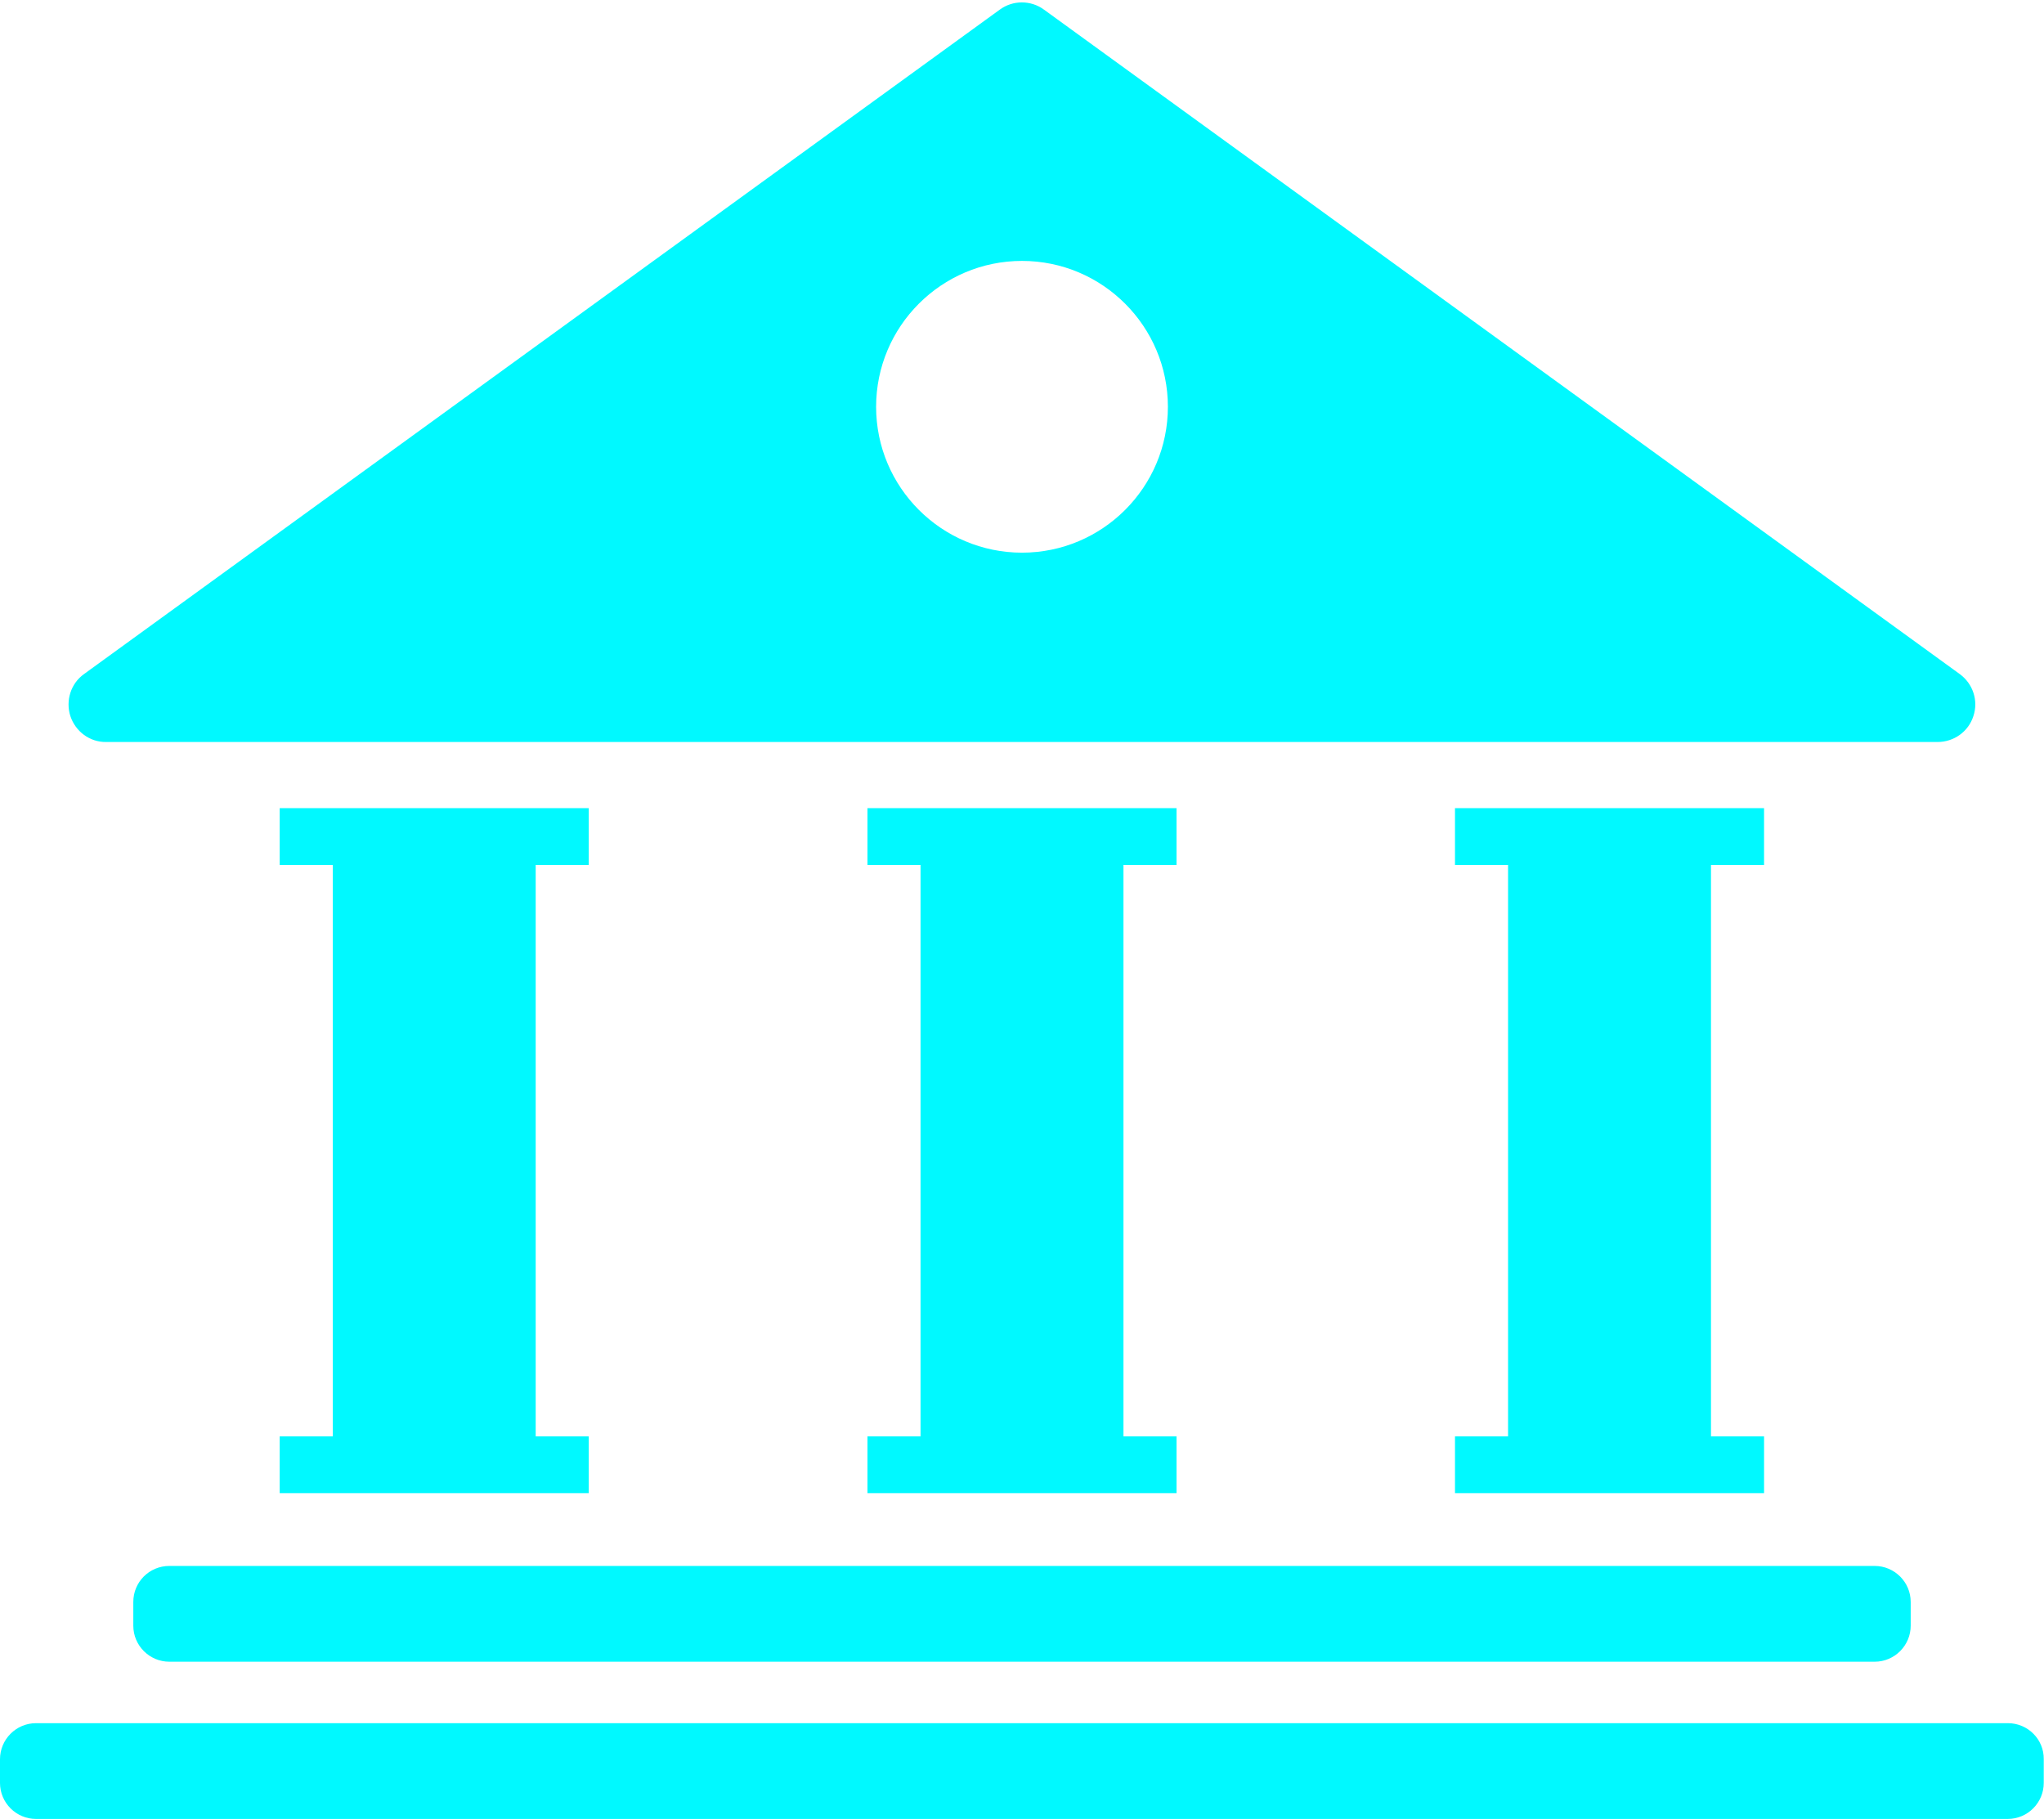 <?xml version="1.0" encoding="UTF-8" standalone="no"?><svg xmlns="http://www.w3.org/2000/svg" xmlns:xlink="http://www.w3.org/1999/xlink" fill="#00f9ff" height="736.9" preserveAspectRatio="xMidYMid meet" version="1" viewBox="0.0 -1.0 828.0 736.9" width="828" zoomAndPan="magnify"><g id="change1_1"><path d="M372.9,580.9V349.4h-21.5v-23h125.2v23h-21.5v231.5h21.5v23H351.4v-23H372.9z M113.3,580.9v23h125.2v-23H217V349.4h21.5v-23 H113.3v23h21.5v231.5H113.3z M589.4,580.9v23h125.2v-23h-21.5V349.4h21.5v-23H589.4v23h21.5v231.5H589.4z M54,648v9.6 c0,8.1,6.6,14.6,14.6,14.6h690.8c8.1,0,14.6-6.6,14.6-14.6V648c0-8.1-6.6-14.6-14.6-14.6H68.6C60.5,633.4,54,639.9,54,648z M813.4,697.1H14.6c-8.1,0-14.6,6.6-14.6,14.6v9.6c0,8.1,6.6,14.6,14.6,14.6h798.7c8.1,0,14.6-6.6,14.6-14.6v-9.6 C828,703.6,821.4,697.1,813.4,697.1z M28.5,289.1c-2-6.3,0.2-13.2,5.5-17l371-269.2c5.3-3.9,12.6-3.9,17.9,0l371,269.2 c5.3,3.9,7.6,10.7,5.5,17c-2,6.3-7.9,10.5-14.5,10.5H43C36.4,299.7,30.6,295.4,28.5,289.1z M354.9,163.8c0,32.6,26.5,59.1,59.1,59.1 c32.6,0,59.1-26.5,59.1-59.1c0-32.6-26.5-59.1-59.1-59.1C381.4,104.7,354.9,131.2,354.9,163.8z" fill="inherit"/></g></svg>
